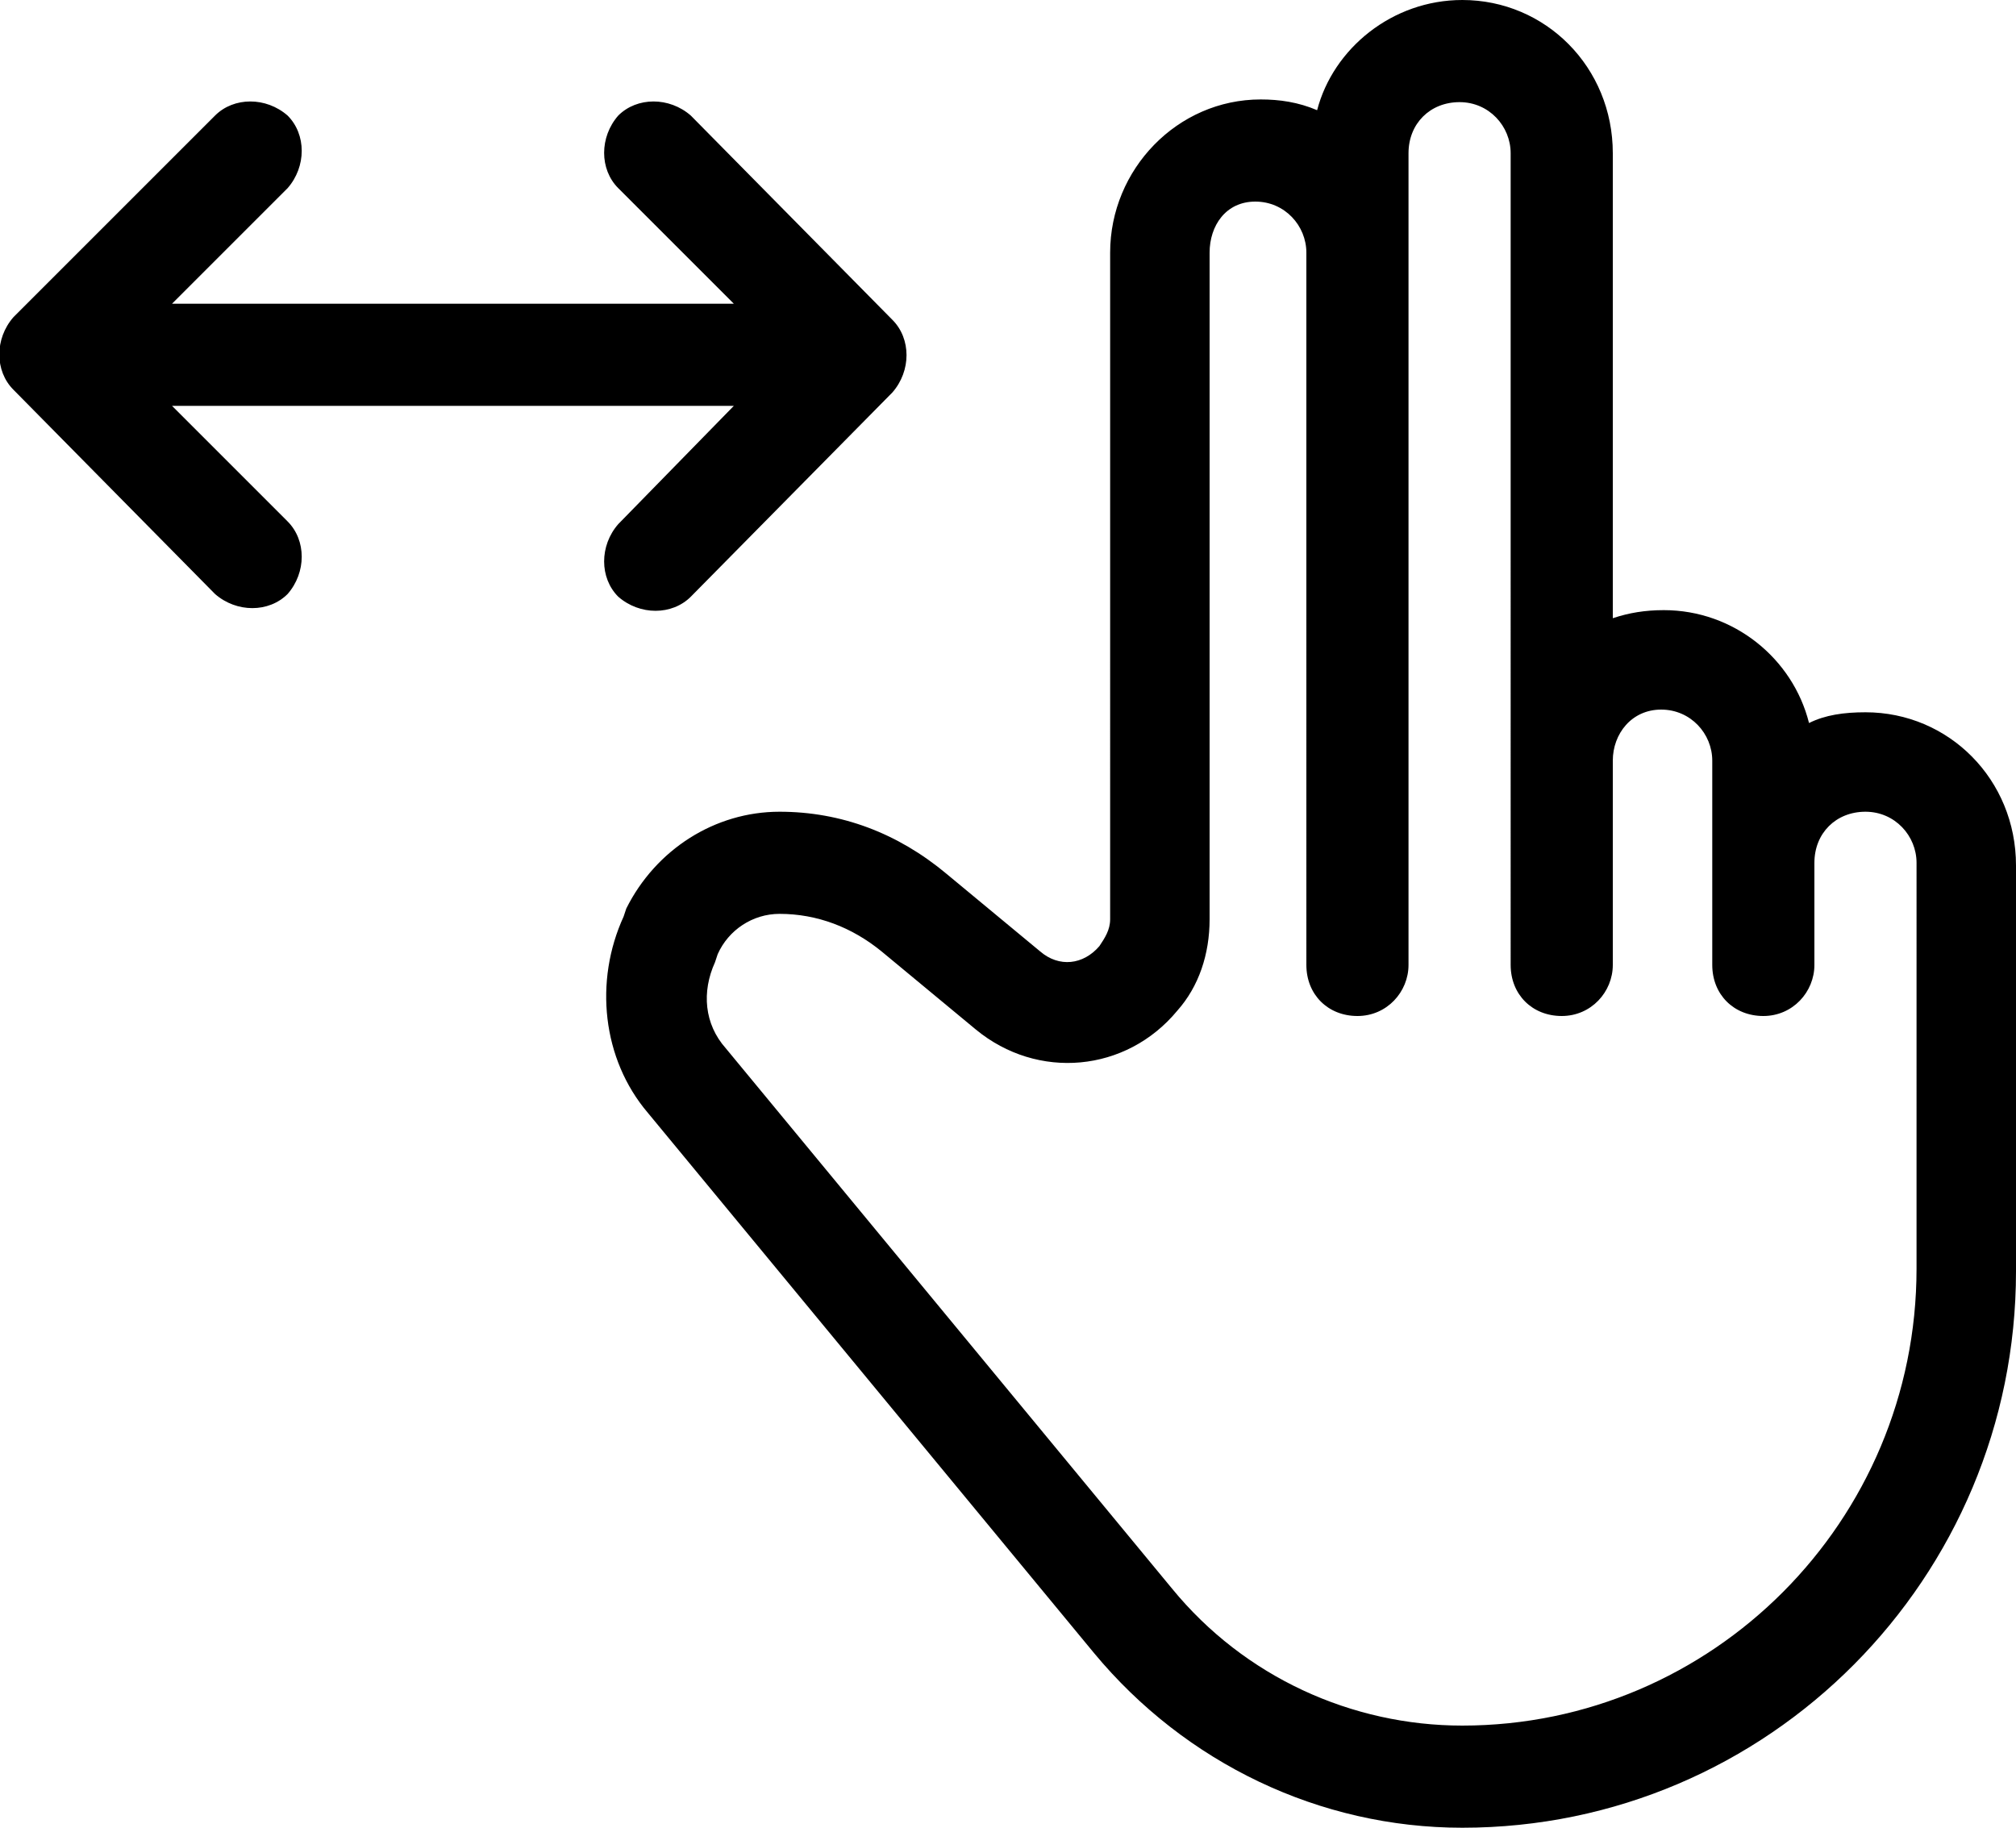 <svg xmlns="http://www.w3.org/2000/svg" xmlns:xlink="http://www.w3.org/1999/xlink" id="Layer_1" x="0px" y="0px" viewBox="0 0 75 68" style="enable-background:new 0 0 75 68;" xml:space="preserve"><path d="M27.3,15.1H6.4l4.3,4.3c0.7,0.7,0.7,1.9,0,2.7c-0.7,0.7-1.9,0.7-2.7,0l-7.5-7.6c-0.7-0.7-0.7-1.9,0-2.7L8,4.3 c0.7-0.7,1.9-0.7,2.7,0c0.7,0.7,0.7,1.9,0,2.7l-4.3,4.3h20.9L23,7c-0.7-0.7-0.7-1.9,0-2.7c0.7-0.7,1.9-0.7,2.7,0l7.5,7.6 c0.7,0.7,0.7,1.9,0,2.7l-7.5,7.6c-0.7,0.7-1.9,0.7-2.7,0c-0.7-0.7-0.7-1.9,0-2.7L27.3,15.1z M45,24.6v9.6c0,1.3-0.4,2.5-1.2,3.4 c-1.9,2.3-5.2,2.6-7.5,0.7l-3.5-2.9c-1.1-0.9-2.4-1.4-3.8-1.4c-1,0-1.9,0.6-2.3,1.5l-0.1,0.3c-0.5,1.1-0.4,2.3,0.4,3.2l16.6,20.1 c2.7,3.3,6.7,5.1,10.8,5.1c9.3,0,16.9-7.6,16.9-17V32.1c0-1-0.8-1.9-1.9-1.9s-1.9,0.8-1.9,1.9v3.8c0,1-0.8,1.9-1.9,1.9 s-1.9-0.8-1.9-1.9v-7.6c0-1-0.8-1.9-1.9-1.9S60,27.3,60,28.3v7.6c0,1-0.8,1.9-1.9,1.9s-1.9-0.8-1.9-1.9V5.7c0-1-0.8-1.9-1.9-1.9 s-1.9,0.8-1.9,1.9v3.8v26.4c0,1-0.8,1.9-1.9,1.9s-1.9-0.8-1.9-1.9V9.4c0-1-0.8-1.9-1.9-1.9S45,8.4,45,9.4V24.6z M41.3,24.6V9.4 c0-3.1,2.5-5.7,5.6-5.7c0.7,0,1.4,0.1,2.1,0.4C49.6,1.8,51.8,0,54.4,0C57.5,0,60,2.5,60,5.7V23c0.6-0.2,1.2-0.3,1.9-0.3 c2.6,0,4.8,1.8,5.4,4.2c0.6-0.3,1.3-0.4,2.1-0.4c3.1,0,5.6,2.5,5.6,5.7v15.1C75,58.7,65.8,68,54.4,68c-5.3,0-10.3-2.4-13.7-6.5 L24.1,41.4c-1.7-2-2-4.9-0.9-7.3l0.1-0.3c1.1-2.2,3.3-3.6,5.7-3.6c2.3,0,4.4,0.8,6.2,2.3l3.5,2.9c0.7,0.6,1.6,0.5,2.2-0.2 c0.2-0.3,0.4-0.6,0.4-1V24.6z"></path></svg>
